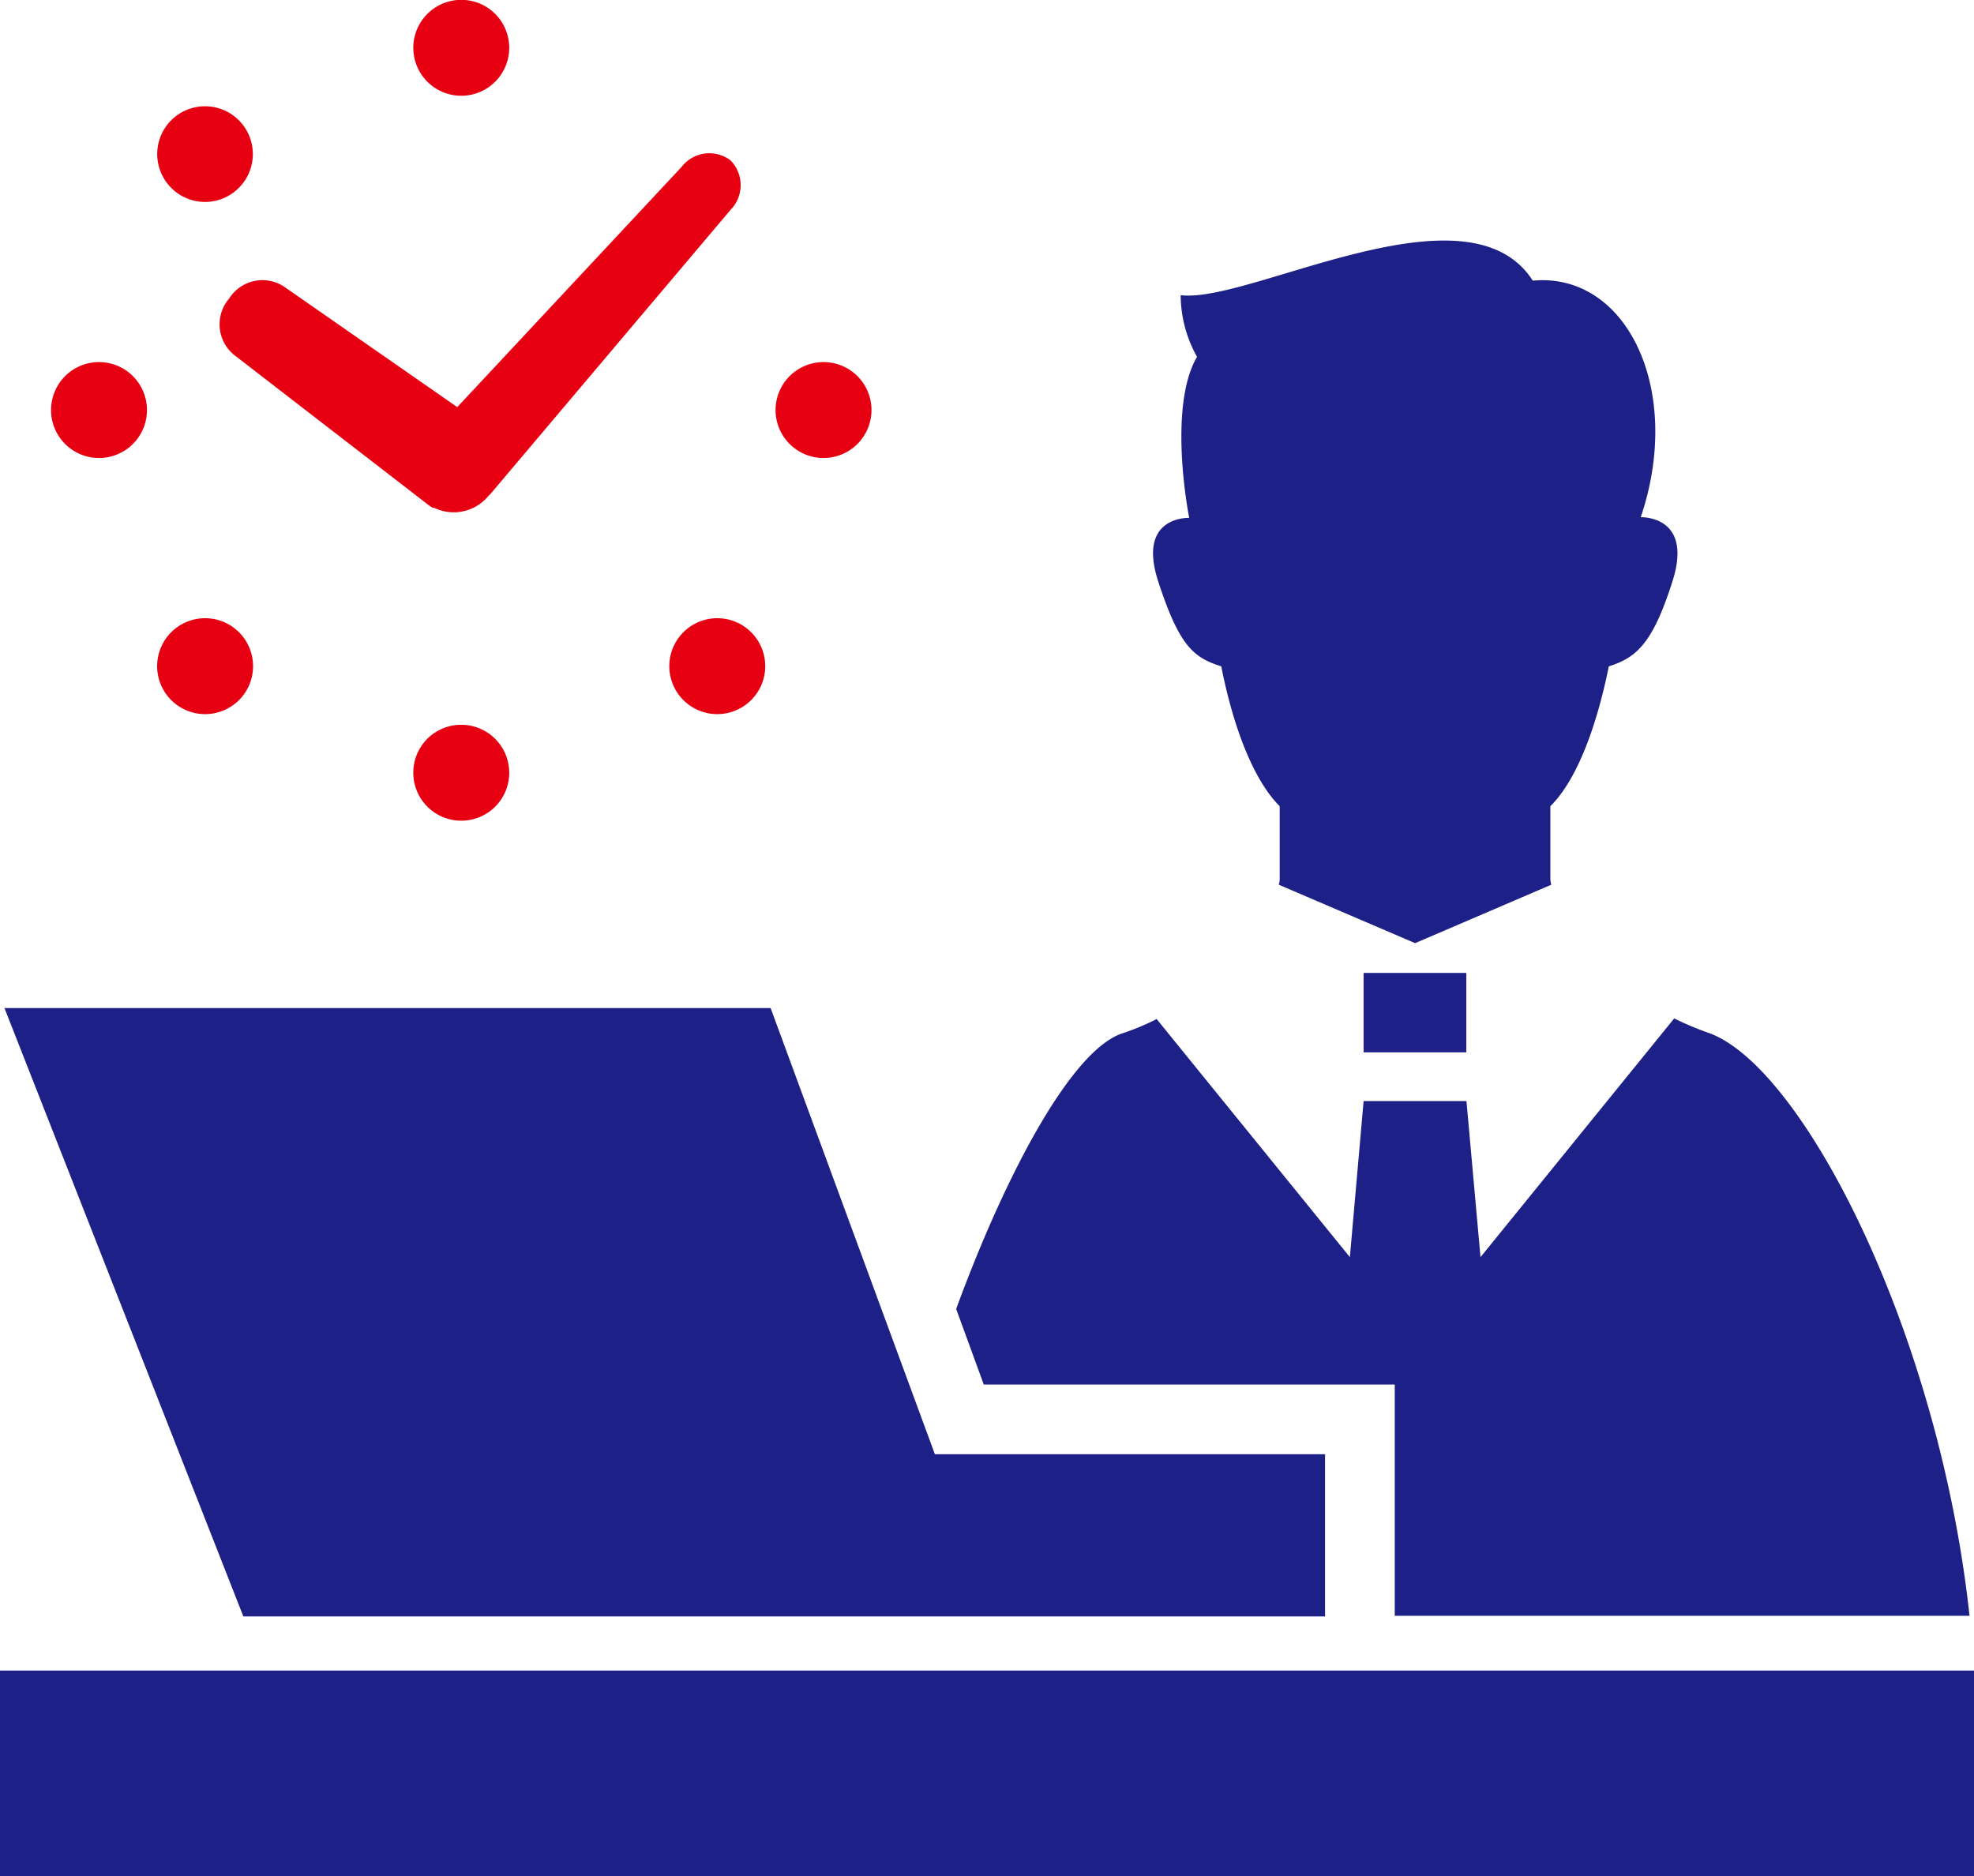 <svg viewBox="0 0 128 121.65" xmlns="http://www.w3.org/2000/svg"><path d="m0 108.33h128v13.32h-128z" fill="#1d2087"/><path d="m31.85 104.82h33.61 20.46v-10.52h-25.3l-10.65-28.93h-49.68l15.49 39.45z" fill="#1d2087"/><g fill="#e70012"><path d="m15.16 23 12.73 9.83.18.1h.08a2.92 2.92 0 0 0 3.53-.78l.09-.08 15.6-18.46a2.29 2.29 0 0 0 0-3.21 2.27 2.27 0 0 0 -3.17.42l-14.55 15.58-11.27-7.84a2.55 2.55 0 0 0 -3.52.8 2.56 2.56 0 0 0 .3 3.64z"/><path d="m26.8 50.08a3.11 3.11 0 1 0 3.1-3.08 3.1 3.1 0 0 0 -3.1 3.08z"/><path d="m29.9 6.21a3.11 3.11 0 1 0 -3.1-3.11 3.11 3.11 0 0 0 3.1 3.11z"/><path d="m44.31 41a3.11 3.11 0 1 0 4.4 0 3.11 3.11 0 0 0 -4.4 0z"/><path d="m15.49 12.18a3.1 3.1 0 1 0 -4.39 0 3.09 3.09 0 0 0 4.39 0z"/><path d="m53.39 29.7a3.11 3.11 0 1 0 -3.1-3.11 3.11 3.11 0 0 0 3.1 3.11z"/><path d="m6.42 29.7a3.11 3.11 0 1 0 -3.11-3.11 3.11 3.11 0 0 0 3.11 3.11z"/><path d="m11.1 41a3.11 3.11 0 1 0 4.4 0 3.11 3.11 0 0 0 -4.4 0z"/></g><path d="m79.19 43.21c.77 3.91 2.08 7.37 3.79 9.07v4.72a1.29 1.29 0 0 1 -.06.37l8.84 3.79 8.83-3.79a1.68 1.68 0 0 1 -.06-.37v-4.72c1.72-1.7 3-5.16 3.79-9.07 1.81-.57 2.85-1.5 4.13-5.52 1.37-4.29-2.06-4.15-2.06-4.15 2.78-8.2-.88-15.91-7-15.34-4.23-6.6-18.38 1.51-22.83.94a8.21 8.21 0 0 0 1.06 4c-1.54 2.61-1 7.81-.51 10.44-.25 0-3.36 0-2 4.15s2.27 4.91 4.08 5.48z" fill="#1d2087"/><path d="m88.42 63.09h6.66v5.15h-6.66z" fill="#1d2087"/><path d="m90.44 89.78v15h37.27c-2-18.49-10.9-35.79-17-37.83a19.65 19.65 0 0 1 -2.15-.91l-12.56 15.48-.91-10.12h-6.67l-.89 10.12-12.53-15.44a15.41 15.41 0 0 1 -2.17.91c-3.26 1.01-7.52 8.88-10.83 17.89l1.79 4.9z" fill="#1d2087"/></svg>